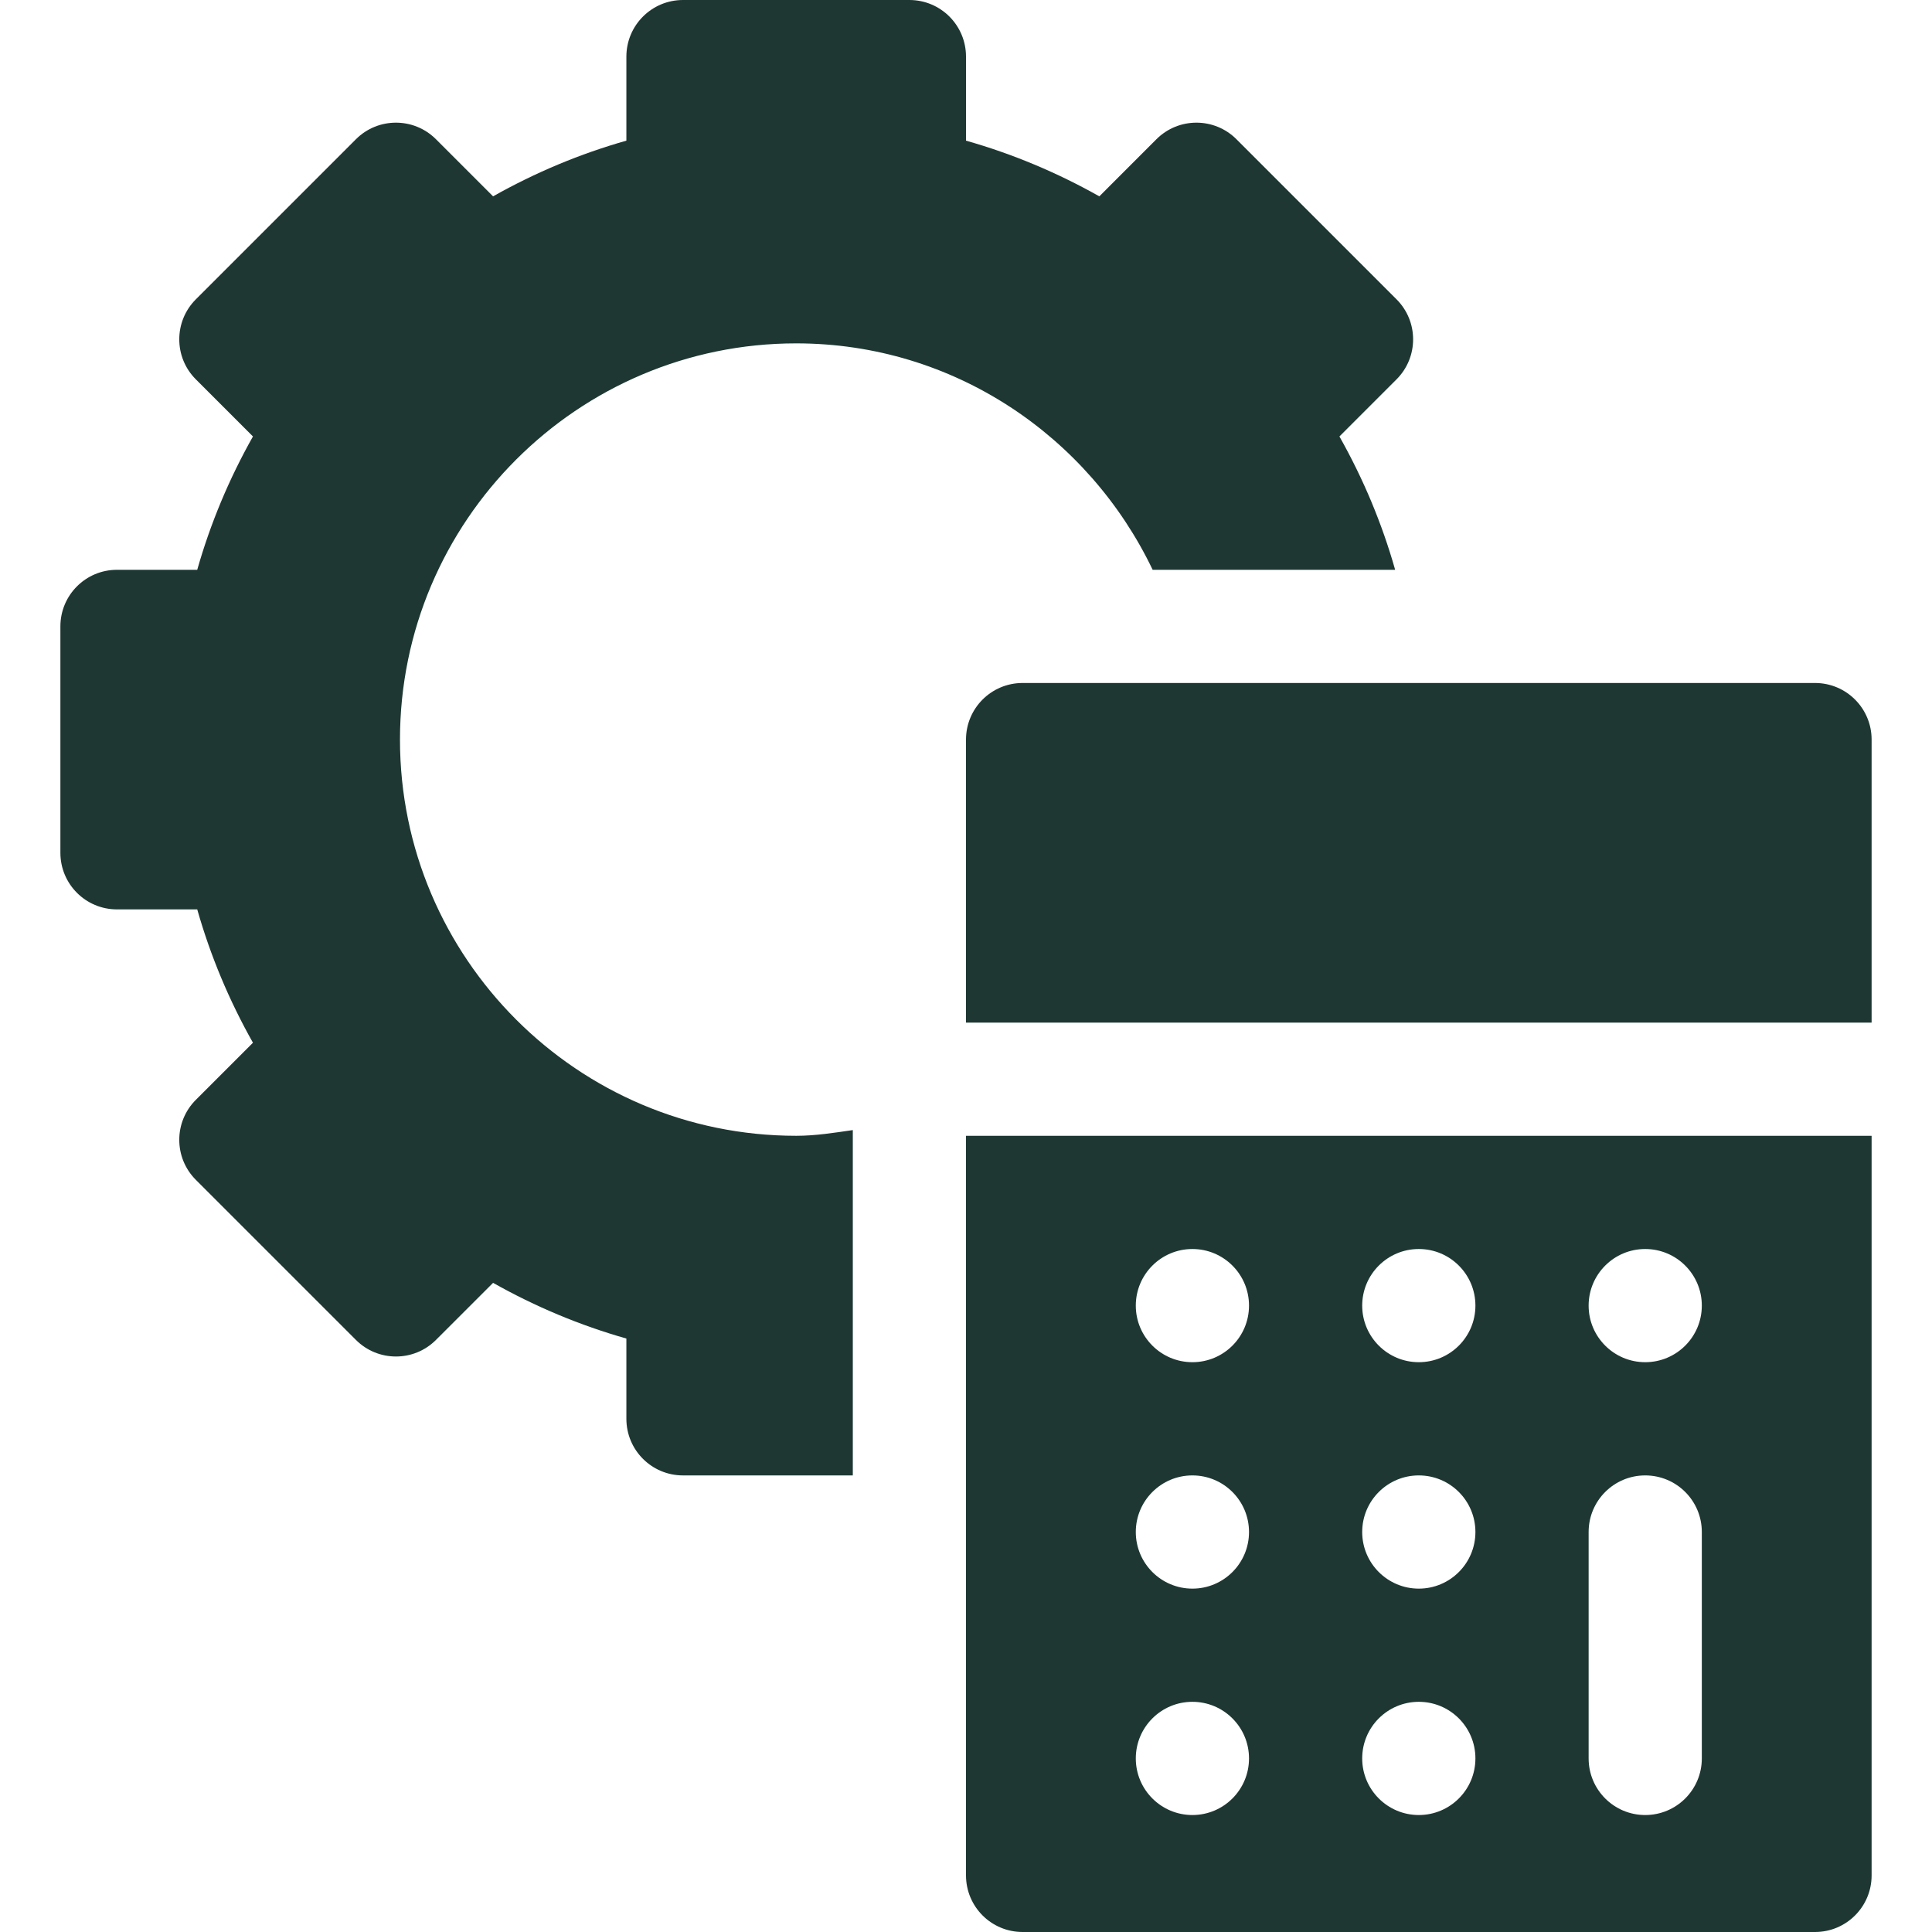 <svg xmlns="http://www.w3.org/2000/svg" width="70" height="70" viewBox="0 0 70 70" fill="none"><path d="M14.492 26.797C14.492 18.882 20.933 12.441 28.848 12.441C34.552 12.441 39.45 15.812 41.763 20.645H50.549C50.073 18.968 49.398 17.352 48.53 15.814L50.599 13.745C51.4 12.944 51.4 11.646 50.599 10.845L44.799 5.045C43.998 4.244 42.7 4.244 41.899 5.045L39.831 7.114C38.292 6.247 36.676 5.572 35 5.096V2.051C35 0.917 34.083 0 32.949 0H24.746C23.613 0 22.695 0.917 22.695 2.051V5.096C21.019 5.572 19.403 6.247 17.865 7.114L15.796 5.045C14.995 4.244 13.697 4.244 12.896 5.045L7.096 10.845C6.295 11.646 6.295 12.944 7.096 13.745L9.165 15.814C8.298 17.352 7.623 18.968 7.146 20.645H4.238C3.105 20.645 2.188 21.562 2.188 22.695V30.898C2.188 32.032 3.105 32.949 4.238 32.949H7.146C7.623 34.626 8.298 36.242 9.165 37.78L7.096 39.849C6.295 40.65 6.295 41.947 7.096 42.748L12.896 48.548C13.697 49.349 14.995 49.349 15.796 48.548L17.865 46.48C19.403 47.347 21.019 48.022 22.695 48.498V51.406C22.695 52.54 23.613 53.457 24.746 53.457H30.899V40.945C30.223 41.043 29.55 41.152 28.848 41.152C20.933 41.152 14.492 34.712 14.492 26.797Z" fill="#1E3732"></path><path d="M65.762 24.746H37.051C35.917 24.746 35 25.663 35 26.797V37.051H67.812V26.797C67.812 25.663 66.895 24.746 65.762 24.746Z" fill="#1E3732"></path><path d="M35 67.949C35 69.083 35.917 70 37.051 70H65.762C66.895 70 67.812 69.083 67.812 67.949V41.152H35V67.949ZM59.609 45.254C60.742 45.254 61.66 46.172 61.66 47.305C61.66 48.437 60.742 49.355 59.609 49.355C58.477 49.355 57.559 48.437 57.559 47.305C57.559 46.172 58.477 45.254 59.609 45.254ZM57.559 55.508C57.559 54.374 58.476 53.457 59.609 53.457C60.743 53.457 61.66 54.374 61.66 55.508V63.711C61.66 64.844 60.743 65.762 59.609 65.762C58.476 65.762 57.559 64.844 57.559 63.711V55.508ZM51.406 45.254C52.539 45.254 53.457 46.172 53.457 47.305C53.457 48.437 52.539 49.355 51.406 49.355C50.274 49.355 49.355 48.437 49.355 47.305C49.355 46.172 50.274 45.254 51.406 45.254ZM51.406 53.457C52.539 53.457 53.457 54.375 53.457 55.508C53.457 56.64 52.539 57.559 51.406 57.559C50.274 57.559 49.355 56.64 49.355 55.508C49.355 54.375 50.274 53.457 51.406 53.457ZM51.406 61.66C52.539 61.66 53.457 62.578 53.457 63.711C53.457 64.844 52.539 65.762 51.406 65.762C50.274 65.762 49.355 64.844 49.355 63.711C49.355 62.578 50.274 61.66 51.406 61.66ZM43.203 45.254C44.336 45.254 45.254 46.172 45.254 47.305C45.254 48.437 44.336 49.355 43.203 49.355C42.071 49.355 41.152 48.437 41.152 47.305C41.152 46.172 42.071 45.254 43.203 45.254ZM43.203 53.457C44.336 53.457 45.254 54.375 45.254 55.508C45.254 56.64 44.336 57.559 43.203 57.559C42.071 57.559 41.152 56.64 41.152 55.508C41.152 54.375 42.071 53.457 43.203 53.457ZM43.203 61.66C44.336 61.66 45.254 62.578 45.254 63.711C45.254 64.844 44.336 65.762 43.203 65.762C42.071 65.762 41.152 64.844 41.152 63.711C41.152 62.578 42.071 61.66 43.203 61.66Z" fill="#1E3732"></path></svg>